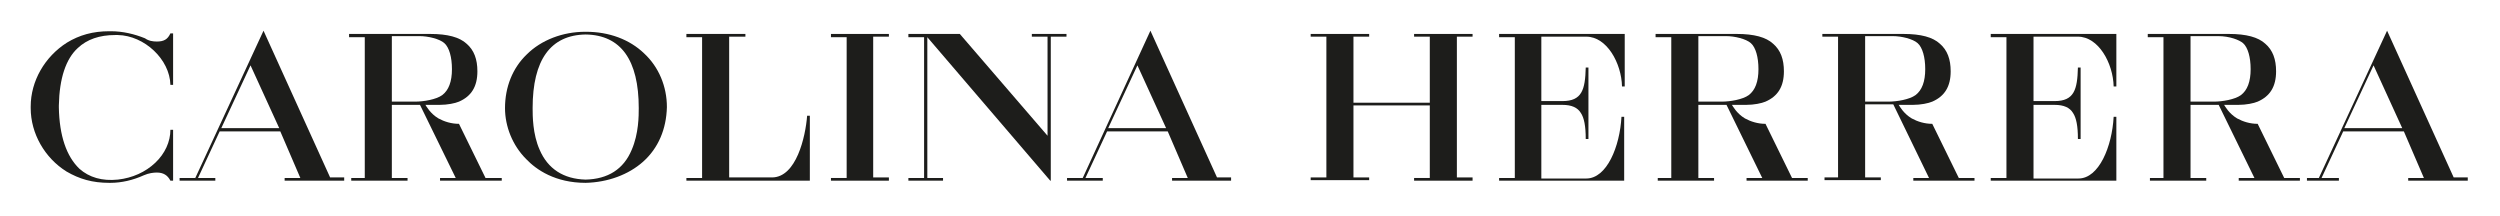 <svg width="382" height="33" viewBox="0 0 382 33" fill="none" xmlns="http://www.w3.org/2000/svg">
<path d="M59.873 15.529H63.431C64.755 15.529 66.658 15.198 67.568 14.536C68.561 13.791 69.057 12.468 69.057 10.565C69.057 8.745 68.644 7.256 67.899 6.594C67.155 5.932 65.417 5.518 64.093 5.518H59.873V15.529ZM76.668 27.607H67.237V27.195H69.636L64.176 16.025H59.873V27.195H62.273V27.607H53.669V27.195H55.737V5.684H53.338V5.187H65.748C68.395 5.187 70.215 5.683 71.291 6.677C72.449 7.669 72.946 9.076 72.946 10.896C72.946 13.212 72.036 14.702 70.133 15.529C69.554 15.777 68.395 16.025 67.155 16.025C66.74 16.025 65.251 16.025 65.003 16.025C65.169 16.274 65.748 17.349 66.989 18.093C67.899 18.59 68.975 18.921 70.133 18.921L74.187 27.195H76.668V27.607Z" fill="#1D1D1B"/>
<path d="M33.812 19.582H42.666L38.28 9.986L33.812 19.582ZM52.51 27.607H43.492V27.195H45.892L42.831 20.079H33.564L30.255 27.195H32.902V27.607H27.442V27.195H29.841L40.266 4.691L50.442 27.111H52.593V27.607H52.51Z" fill="#1D1D1B"/>
<path d="M169.33 19.582H178.182L173.798 9.986L169.33 19.582ZM188.11 27.607H179.092V27.195H181.491L178.431 20.079H169.164L165.855 27.195H168.503V27.607H163.042V27.195H165.441L175.783 4.691L185.959 27.111H188.11V27.607Z" fill="#1D1D1B"/>
<path d="M160.478 27.607L141.696 5.684V27.195H144.096V27.607H138.801V27.195H141.201V5.684H138.801V5.187H146.661L160.064 20.741V5.601H157.665V5.187H162.959V5.601H160.56V27.607H160.478Z" fill="#1D1D1B"/>
<path d="M135.823 27.607H126.97V27.195H129.369V5.684H126.97V5.187H135.823V5.601H133.423V27.111H135.823V27.607Z" fill="#1D1D1B"/>
<path d="M89.493 5.27C84.115 5.353 81.385 9.158 81.385 16.522C81.385 17.68 81.385 20.492 82.46 22.892C83.701 25.787 86.1 27.36 89.493 27.442C92.884 27.36 95.283 25.87 96.525 22.892C97.601 20.41 97.601 17.68 97.601 16.522C97.601 9.158 94.869 5.353 89.493 5.27ZM89.493 27.939C84.859 27.939 81.964 25.953 80.391 24.298C78.323 22.23 77.165 19.334 77.165 16.522C77.165 13.295 78.323 10.4 80.474 8.331C82.708 6.097 86.017 4.856 89.409 4.856C89.493 4.856 89.493 4.856 89.575 4.856C93.049 4.856 96.193 6.015 98.427 8.166C100.661 10.234 101.902 13.212 101.902 16.356C101.82 19.748 100.578 22.643 98.262 24.712C96.028 26.697 92.884 27.855 89.493 27.939Z" fill="#1D1D1B"/>
<path d="M123.744 27.607H104.881V27.195H107.28V5.684H104.881V5.187H113.898V5.601H111.416V27.111H117.953C121.676 27.111 123.082 20.906 123.33 17.68H123.744V27.607Z" fill="#1D1D1B"/>
<path d="M225.009 27.607H216.074V27.195H218.473V16.108H206.808V27.111H209.208V27.526H200.272V27.111H202.671V5.601H200.272V5.187H209.208V5.601H206.808V15.694H218.473V5.601H216.074V5.187H225.009V5.601H222.61V27.111H225.009V27.607Z" fill="#1D1D1B"/>
<path d="M248.258 27.607H229.063V27.195H231.463V5.684H229.063V5.187H248.258V13.212H247.844C247.761 9.655 245.528 5.601 242.384 5.601H235.516V15.446H238.743C241.721 15.446 242.218 13.709 242.301 10.317H242.714V21.237H242.301C242.301 19.252 242.052 18.011 241.556 17.266C241.06 16.439 240.15 16.025 238.743 16.025H235.516V27.276H242.384C245.528 27.276 247.513 22.395 247.761 17.845H248.174V27.607H248.258Z" fill="#1D1D1B"/>
<path d="M259.509 15.529H263.067C264.39 15.529 266.293 15.198 267.203 14.536C268.197 13.791 268.692 12.468 268.692 10.565C268.692 8.745 268.279 7.256 267.534 6.594C266.79 5.932 265.053 5.518 263.729 5.518H259.509V15.529ZM276.304 27.607H266.873V27.195H269.272L263.811 16.025H259.509V27.195H261.909V27.607H253.305V27.195H255.372V5.684H252.973V5.187H265.383C268.031 5.187 269.851 5.683 270.926 6.677C272.085 7.669 272.581 9.076 272.581 10.896C272.581 13.212 271.671 14.702 269.768 15.529C269.189 15.777 268.031 16.025 266.79 16.025C266.376 16.025 264.887 16.025 264.639 16.025C264.804 16.274 265.383 17.349 266.624 18.093C267.534 18.59 268.61 18.921 269.768 18.921L273.822 27.195H276.221V27.607H276.304Z" fill="#1D1D1B"/>
<path d="M284.992 15.529H288.548C289.872 15.529 291.775 15.198 292.685 14.536C293.678 13.791 294.175 12.468 294.175 10.565C294.175 8.745 293.761 7.256 293.016 6.594C292.271 5.932 290.534 5.518 289.211 5.518H284.992V15.529ZM301.786 27.607H292.355V27.195H294.754L289.293 15.943H284.992V27.111H287.39V27.526H278.786V27.111H280.854V5.601H278.455V5.187H290.865C293.513 5.187 295.333 5.683 296.408 6.677C297.567 7.669 298.063 9.076 298.063 10.896C298.063 13.212 297.153 14.702 295.25 15.529C294.671 15.777 293.513 16.025 292.271 16.025C291.858 16.025 290.369 16.025 290.121 16.025C290.286 16.274 290.865 17.349 292.106 18.093C293.016 18.59 294.091 18.921 295.25 18.921L299.304 27.195H301.703V27.607H301.786Z" fill="#1D1D1B"/>
<path d="M334.714 15.529H338.272C339.595 15.529 341.498 15.198 342.408 14.536C343.401 13.791 343.897 12.468 343.897 10.565C343.897 8.745 343.483 7.256 342.739 6.594C342.16 6.097 340.671 5.518 338.933 5.518H334.714V15.529ZM351.509 27.607H342.077V27.195H344.477L339.016 16.025H334.714V27.195H337.113V27.607H328.509V27.195H330.577V5.684H328.178V5.187H340.588C343.235 5.187 345.056 5.683 346.131 6.677C347.29 7.669 347.786 9.076 347.786 10.896C347.786 13.212 346.876 14.702 344.973 15.529C344.394 15.777 343.235 16.025 341.994 16.025C341.581 16.025 340.092 16.025 339.843 16.025C340.009 16.274 340.588 17.349 341.829 18.093C342.739 18.59 343.814 18.921 344.973 18.921L349.026 27.195H351.426V27.607H351.509Z" fill="#1D1D1B"/>
<path d="M358.21 19.582H367.062L362.678 9.986L358.21 19.582ZM376.99 27.607H367.972V27.195H370.372L367.311 20.079H358.044L354.735 27.195H357.383V27.607H352.502V27.195H354.322L364.746 4.691L374.923 27.111H377.074V27.607H376.99Z" fill="#1D1D1B"/>
<path d="M323.462 27.607H304.185V27.195H306.585V5.684H304.185V5.187H323.379V13.212H322.966C322.883 9.655 320.649 5.601 317.505 5.601H310.721V15.446H313.947C316.926 15.446 317.423 13.709 317.505 10.317H317.919V21.237H317.505C317.505 19.252 317.257 18.011 316.76 17.266C316.264 16.439 315.354 16.025 313.947 16.025H310.721V27.276H317.588C320.732 27.276 322.718 22.395 322.966 17.845H323.379V27.607H323.462Z" fill="#1D1D1B"/>
<path d="M16.686 27.939C14.122 27.939 12.136 27.36 10.151 26.201C6.842 24.133 4.691 20.41 4.691 16.522C4.691 16.522 4.691 16.439 4.691 16.356V16.274C4.691 12.385 6.842 8.662 10.234 6.511C12.136 5.353 14.205 4.773 16.686 4.773C16.77 4.773 16.852 4.773 16.935 4.773C18.755 4.773 20.492 5.187 22.148 5.849C22.726 6.263 23.389 6.346 23.968 6.346C25.043 6.346 25.622 6.015 26.036 5.104H26.45V12.964H26.036C25.953 9.076 22.064 5.436 18.011 5.353C17.845 5.353 17.68 5.353 17.596 5.353C15.197 5.353 13.295 6.015 11.888 7.338C10.068 8.993 9.075 11.971 8.993 16.108C8.993 16.191 8.993 16.356 8.993 16.439C9.075 20.741 10.151 23.884 12.136 25.787C13.625 27.111 15.611 27.691 18.011 27.442C20.244 27.195 22.23 26.285 23.719 24.877C25.209 23.471 26.036 21.651 26.036 19.831H26.45V27.607H26.036C25.622 26.78 24.96 26.366 23.968 26.366C23.471 26.366 22.726 26.449 21.982 26.78C20.327 27.526 18.59 27.939 16.852 27.939C16.852 27.939 16.77 27.939 16.686 27.939Z" fill="#1D1D1B"/>
</svg>
